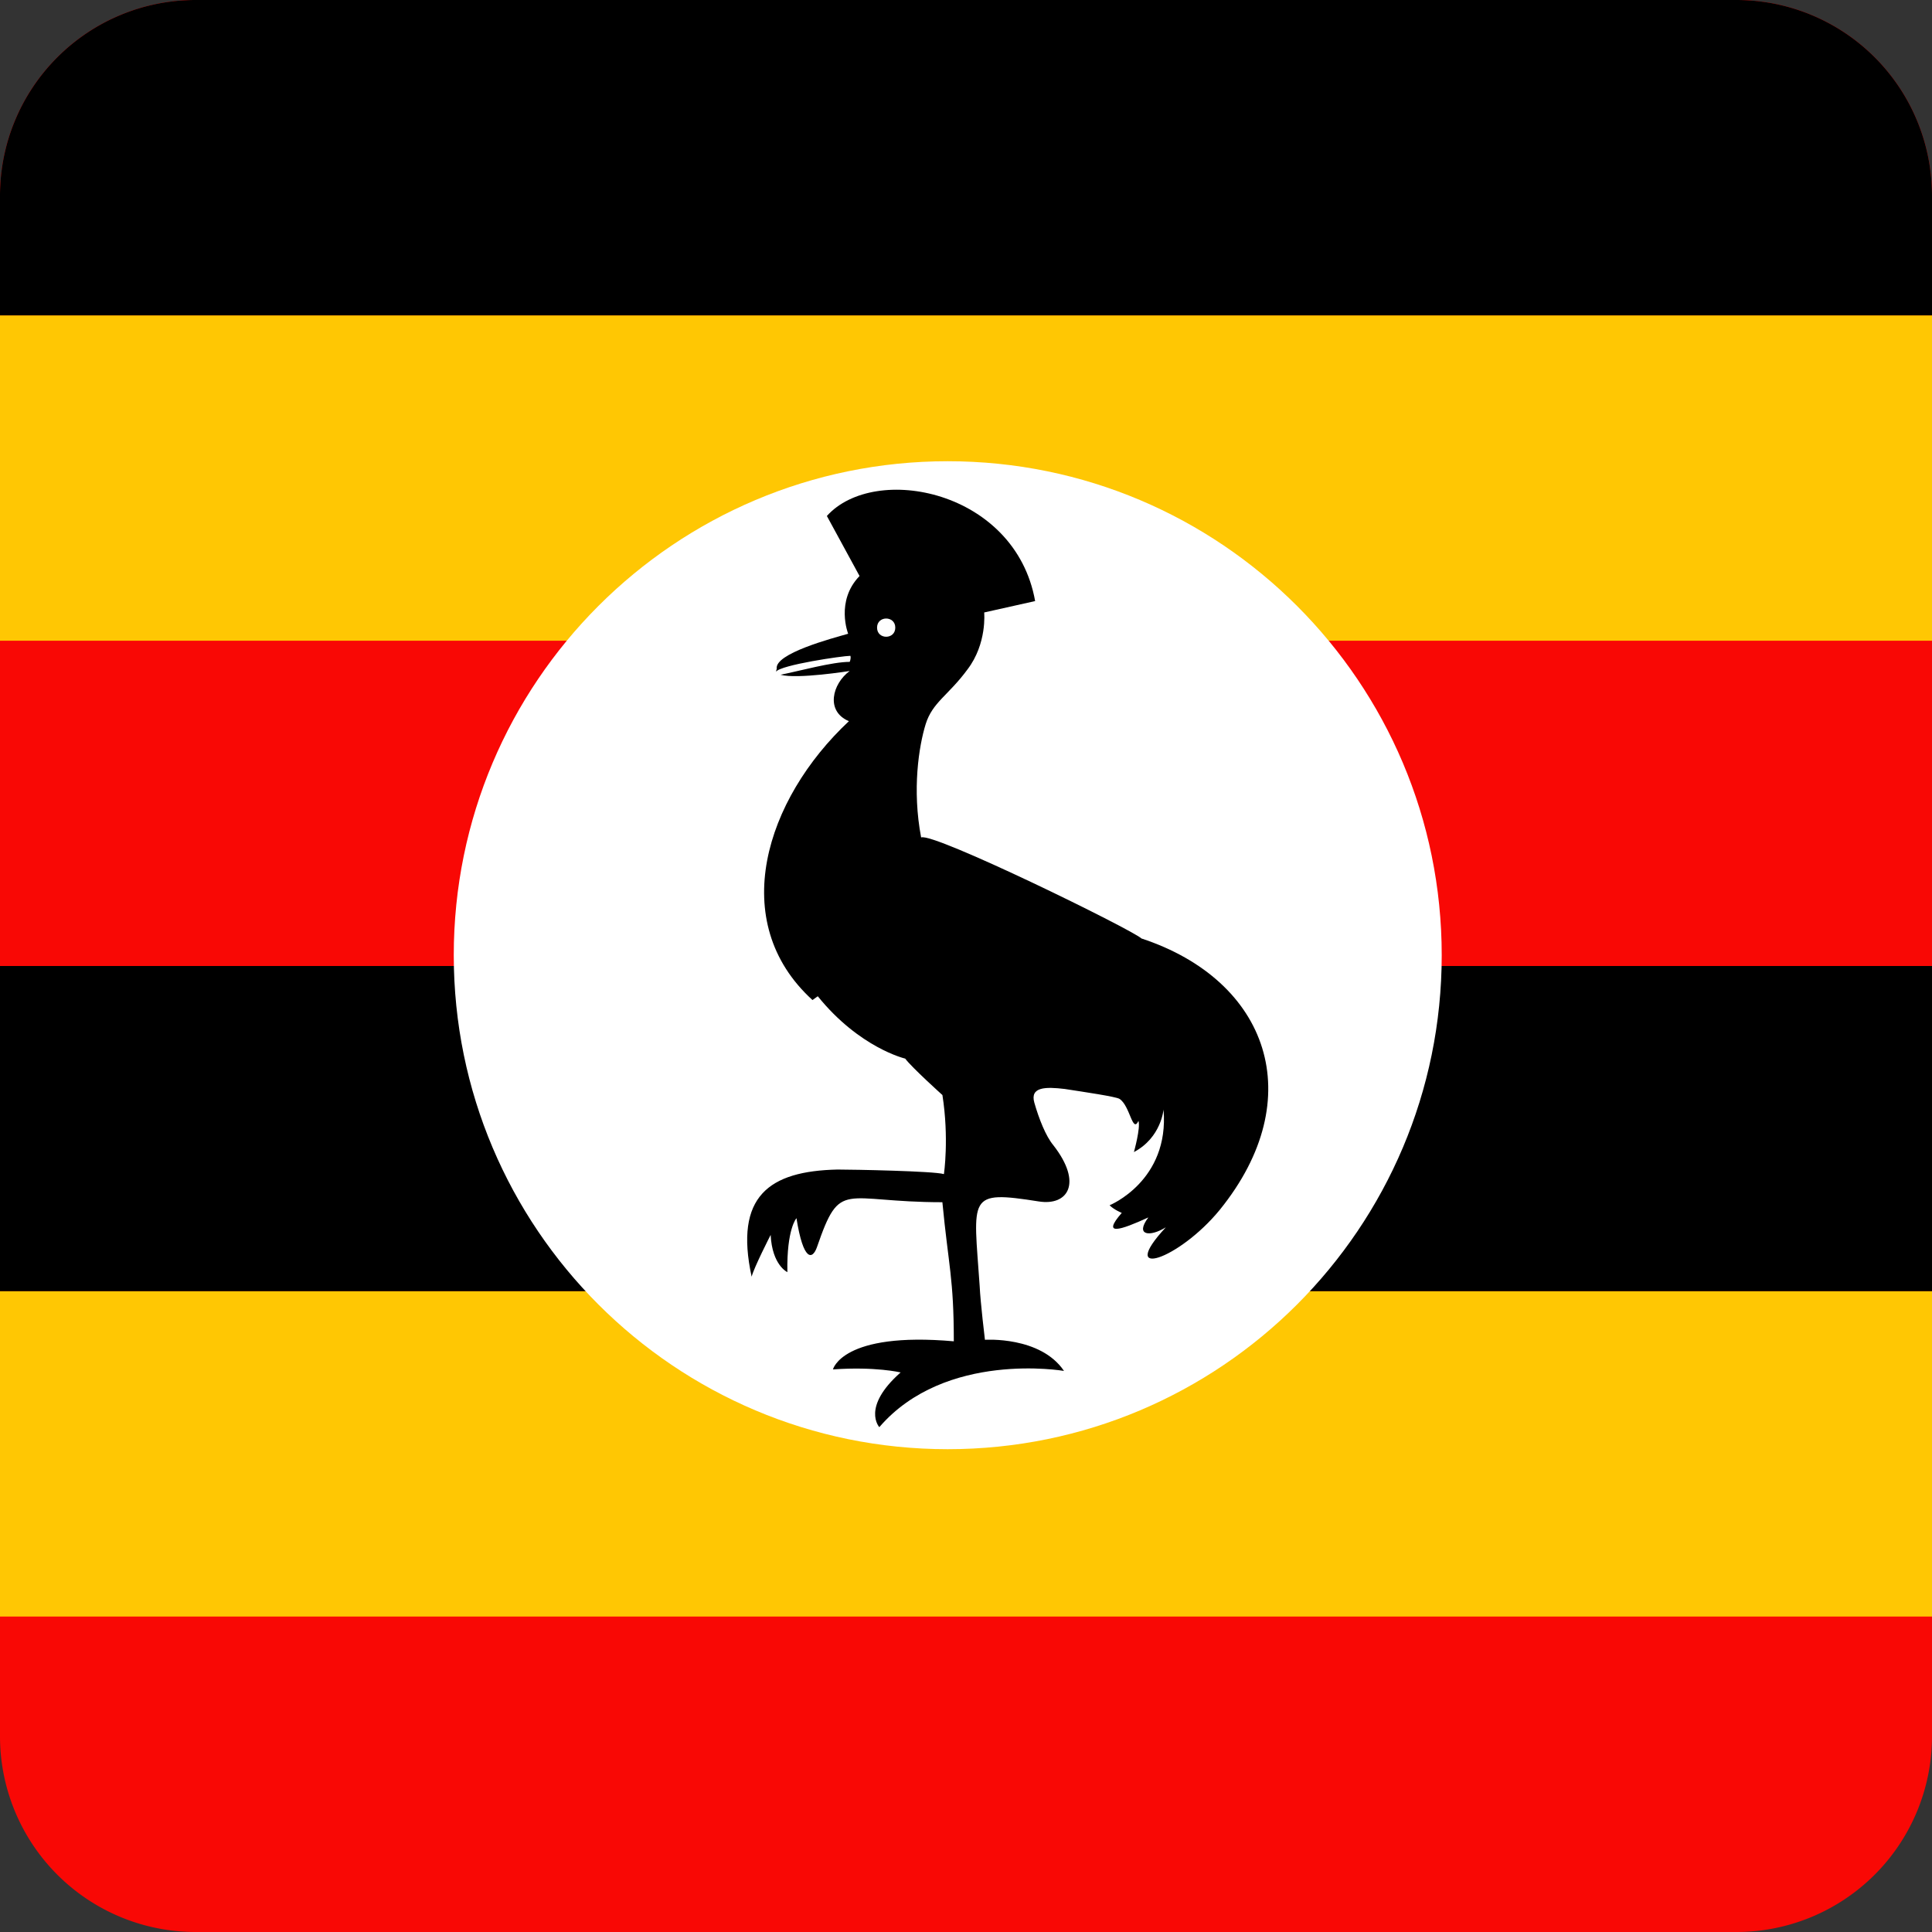 <?xml version="1.0" encoding="utf-8"?><svg xmlns="http://www.w3.org/2000/svg" width="512" height="512" fill="none"><rect width="100%" height="100%" fill="#333333" stroke="none"/><path fill="#F90805" d="M0 51.85A51.85 51.85 0 0 1 51.85 0h408.3A51.85 51.85 0 0 1 512 51.85v408.3A51.85 51.85 0 0 1 460.15 512H51.85A51.85 51.85 0 0 1 0 460.15z"/><path fill="#000" d="M512 342.2H0V256h512zM0 83.61h512V51.85A51.85 51.85 0 0 0 460.15 0H51.85A51.85 51.85 0 0 0 0 51.85V83.6Z"/><path fill="#FFC703" d="M0 169.8V83.6h512v86.2zm0 258.6v-86.2h512v86.2z"/><path fill="#fff" d="M251.15 122.23c72.3 0 130.92 58.61 130.92 130.92 0 72.3-58.61 130.9-130.92 130.9-72.3 0-130.9-58.6-130.9-130.9 0-72.3 58.6-130.92 130.9-130.92"/><path fill="#000" d="M205.84 177.22c-.6-4.03 14.7-8.06 18.93-9.27 0 0-3.42-8.66 3.02-15.3l-8.66-15.91c12.69-14.1 49.95-6.85 55.19 22.55l-13.5 3.02s.8 8.26-4.43 15.1c-5.03 6.86-9.26 8.67-11.08 14.5-1.8 5.85-3.62 17.33-1.2 30.02 3.22-1.41 55.78 24.37 58.4 26.78 33.64 11.08 44.71 42.3 20.75 71.9-10.88 13.3-27.4 18.74-14.3 4.64-4.23 2.62-8.26 2.21-4.63-2.62-7.46 3.42-12.5 5.04-7.05-1.2 0 0-2.02-.81-3.23-2.02 0 0 15.91-6.45 14.3-25.38 0 0-.6 7.45-7.85 11.28 0 0 1.81-6.45 1.2-8.26-1.6 3.43-2.2-4.03-5.03-5.84-1-.6-9.26-1.81-14.5-2.62-5.04-.6-9.26-.6-8.06 3.63 1.21 4.23 3.02 8.86 5.04 11.28 7.85 10.07 3.83 16.1-3.83 14.9-19.13-3.02-17.32-1.41-15.7 22.36.2 4.43 1.4 14.3 1.4 14.3s14.7-1.01 20.95 8.25c0 0-31.42-5.44-48.94 14.9 0 0-4.84-5.23 5.64-14.5 0 0-6.65-1.6-17.93-.8 0 0 2.42-10.07 32.03-7.45 0-16.72-1.41-19.94-3.03-36.86-26.58 0-26.98-6.24-33.23 11.88-1.2 3.43-3.62 3.83-5.44-7.65 0 0-2.61 2.82-2.41 14.3 0 0-4.03-1.81-4.43-9.87 0 0-4.43 8.66-5.04 11.08-4.63-21.35 4.63-28 22.76-28.4 4.03 0 25.58.4 28.2 1.21 0 0 1.4-9.47-.4-20.95 0 0-8.06-7.25-9.87-9.66 0 0-12.09-2.82-23.16-16.52l-1.41 1c-22.76-20.74-12.5-53.16 9.66-73.9-6.24-2.62-4.43-9.88.2-13.3 0 0-13.9 2.22-18.32 1 5.03-1 13.7-3.42 18.32-3.42 0 0 .4-.8.2-1.6-2 0-18.52 2.41-19.73 4.22z"/><path fill="#fff" d="M237.26 166.33c0 3.22-4.83 3.22-4.83 0s4.83-3.22 4.83 0"/></svg>